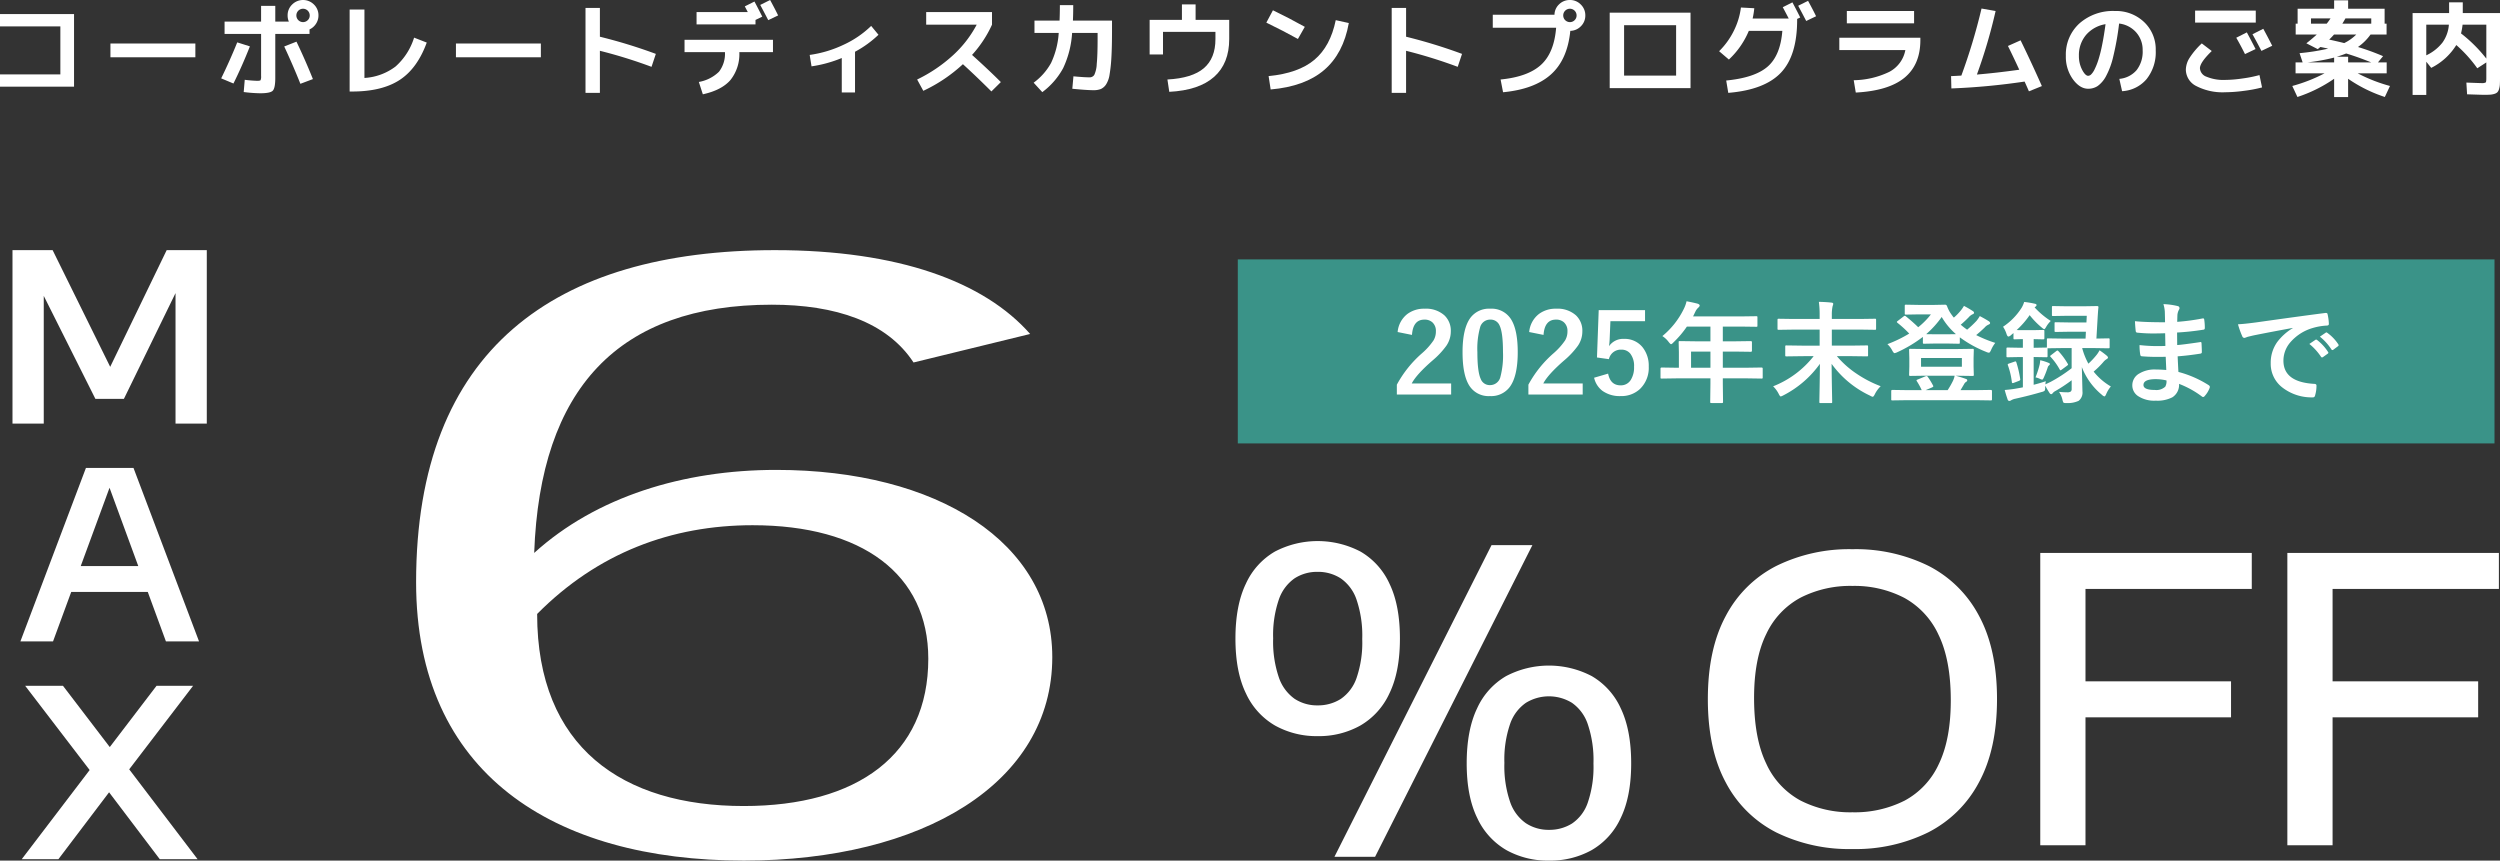 <svg xmlns="http://www.w3.org/2000/svg" width="653.622" height="225.001" viewBox="0 0 653.622 225.001">
  <rect x="0" y="0" width="653.622" height="225.001" fill="#333333" stroke="none"/>
  <g id="グループ_94326" data-name="グループ 94326" transform="translate(-345.189 -152.999)">
    <g id="グループ_34477" data-name="グループ 34477" transform="translate(345.189 152.999)">
      <path id="パス_71356" data-name="パス 71356" d="M0,1.242H19.357v18.98H0V17H15.782V4.467H0Z" transform="translate(0 2.443)" fill="#fff"/>
      <path id="パス_71357" data-name="パス 71357" d="M9.733,7.435v-3.6H31.938v3.6Z" transform="translate(19.141 7.54)" fill="#fff"/>
      <path id="パス_71358" data-name="パス 71358" d="M19.493,20.488q2.314-4.735,4.195-9.41L27,12.125q-2.074,5.246-4.3,9.707ZM20.38,5.645h9.547V1.534h3.711V5.645h3.548a3.9,3.9,0,0,1-.323-1.614,3.871,3.871,0,0,1,1.184-2.848,4.022,4.022,0,0,1,5.7,0,3.891,3.891,0,0,1,1.181,2.848,3.924,3.924,0,0,1-.644,2.18A3.986,3.986,0,0,1,42.591,7.69V8.873H33.638V20.351c0,1.795-.222,2.913-.662,3.364s-1.537.67-3.293.67a37.116,37.116,0,0,1-4.3-.323l.27-3.2a32.261,32.261,0,0,0,3.225.267c.522,0,.825-.056.917-.172a2.467,2.467,0,0,0,.133-1.092V8.873H20.38ZM40.2,21.912q-1.776-4.486-4.224-9.76l3.2-1.261q2.283,4.757,4.3,9.787ZM42.131,5.269a1.675,1.675,0,0,0,.51-1.237,1.746,1.746,0,1,0-3.492,0,1.745,1.745,0,0,0,2.981,1.237Z" transform="translate(38.335 0)" fill="#fff"/>
      <path id="パス_71359" data-name="パス 71359" d="M34.684,18.723a14.9,14.9,0,0,0,8.143-3,16.727,16.727,0,0,0,4.839-7.541l3.308,1.29q-2.47,6.777-7.1,9.787T31.457,22.271h-.644V.843h3.871Z" transform="translate(60.598 1.658)" fill="#fff"/>
      <path id="パス_71360" data-name="パス 71360" d="M40.182,7.435v-3.6H62.387v3.6Z" transform="translate(79.023 7.54)" fill="#fff"/>
      <path id="パス_71361" data-name="パス 71361" d="M51.6.7h3.762V8.227a135,135,0,0,1,14.628,4.489L68.861,16.1a127.138,127.138,0,0,0-13.5-4.195v11H51.6Z" transform="translate(101.48 1.373)" fill="#fff"/>
      <path id="パス_71362" data-name="パス 71362" d="M60.328,10.407H83.45v3.225H74.657a10.871,10.871,0,0,1-2.323,7.286q-2.3,2.661-7.221,3.738l-1.047-3.228a10.009,10.009,0,0,0,5.269-2.676,7.7,7.7,0,0,0,1.56-5.12H60.328Zm3.145-4.035V3.148H76.861c-.5-.952-.759-1.445-.777-1.48L78.611.4q1.1,2.074,2.041,3.952l-1.771.86V6.372ZM84.8,4.032,82.213,5.269Q80.762,2.474,80.118,1.29L82.7,0Q83.933,2.261,84.8,4.032Z" transform="translate(118.643)" fill="#fff"/>
      <path id="パス_71363" data-name="パス 71363" d="M71.357,9.867A30.2,30.2,0,0,0,80.2,7.218a25.826,25.826,0,0,0,7.233-4.934L89.344,4.6a27.94,27.94,0,0,1-6.132,4.438V19.677H79.747v-9a33.047,33.047,0,0,1-7.906,2.178Z" transform="translate(140.333 4.492)" fill="#fff"/>
      <path id="パス_71364" data-name="パス 71364" d="M83.194,4.366v-3.3H100.4v3.3a30.379,30.379,0,0,1-5.218,7.906q4.3,3.871,7.532,7.1l-2.474,2.447q-3.929-3.925-7.446-7.123a40.39,40.39,0,0,1-10.354,6.963L80.827,18.7a39.056,39.056,0,0,0,9.357-6.319A29.334,29.334,0,0,0,96.4,4.366Z" transform="translate(158.957 2.087)" fill="#fff"/>
      <path id="パス_71365" data-name="パス 71365" d="M97.954.453h3.492q0,2.154-.08,4.035h10.217V7.255q0,4.143-.16,6.856a39.591,39.591,0,0,1-.472,4.465,6.616,6.616,0,0,1-.926,2.62,3.3,3.3,0,0,1-1.359,1.184,5.032,5.032,0,0,1-1.922.309q-1.776,0-5.539-.377l.294-3.251q2.772.267,4.171.267a1.424,1.424,0,0,0,1.276-.632,7.5,7.5,0,0,0,.644-2.848q.231-2.221.228-6.844V7.712h-6.666a25.166,25.166,0,0,1-2.341,9.208A19.249,19.249,0,0,1,93.356,23.2l-2.261-2.471a15.941,15.941,0,0,0,4.557-5.165,21.729,21.729,0,0,0,2-7.85H91.312V4.488h6.559Q97.951,2.632,97.954.453Z" transform="translate(179.15 0.891)" fill="#fff"/>
      <path id="パス_71366" data-name="パス 71366" d="M101.317,4.422h8.443V.39h3.575V4.422h8.79V9.45q0,6.372-3.952,9.882t-11.721,3.91l-.484-3.225q6.479-.352,9.517-2.946t3.038-7.621V7.566H104.812v5.915h-3.495Z" transform="translate(199.253 0.767)" fill="#fff"/>
      <path id="パス_71367" data-name="パス 71367" d="M111.6,4.134,113.324.906q4.054,1.94,8.333,4.328l-1.8,3.174Q116.252,6.393,111.6,4.134Zm18.144-.647,3.418.754q-1.424,7.988-6.452,12.288T112.73,21.61l-.537-3.495q7.8-.752,11.976-4.263T129.747,3.487Z" transform="translate(219.482 1.782)" fill="#fff"/>
      <path id="パス_71368" data-name="パス 71368" d="M122.65.7h3.762V8.227a135,135,0,0,1,14.628,4.489L139.91,16.1a127.138,127.138,0,0,0-13.5-4.195v11H122.65Z" transform="translate(241.207 1.373)" fill="#fff"/>
      <path id="パス_71369" data-name="パス 71369" d="M148.121,7.259H131.558V3.845h16.133a3.826,3.826,0,0,1,1.222-2.729A3.938,3.938,0,0,1,151.722,0a3.884,3.884,0,0,1,2.851,1.184,3.891,3.891,0,0,1,1.181,2.848,3.876,3.876,0,0,1-1.139,2.812,3.936,3.936,0,0,1-2.786,1.222q-.748,7.529-5.067,11.4t-12.516,4.652l-.644-3.334q7.156-.7,10.579-3.845T148.121,7.259Zm4.839-1.991a1.675,1.675,0,0,0,.51-1.237,1.746,1.746,0,1,0-3.492,0,1.742,1.742,0,0,0,1.744,1.75A1.677,1.677,0,0,0,152.959,5.269Z" transform="translate(258.726)" fill="#fff"/>
      <path id="パス_71370" data-name="パス 71370" d="M145.625,20.849h-3.762V1.115h21.131V20.849Zm0-3.281h13.6V4.4h-13.6Z" transform="translate(278.992 2.193)" fill="#fff"/>
      <path id="パス_71371" data-name="パス 71371" d="M168.038,7.923h-8.763a21.671,21.671,0,0,1-5.215,7.5l-2.554-2.178a19.809,19.809,0,0,0,3.833-5.307,18.817,18.817,0,0,0,1.869-6.117l3.492.187a21.484,21.484,0,0,1-.43,2.691h9.437q-.805-1.562-1.557-2.958L170.672.473q1.108,2.074,2.044,3.955l-.807.377v.24q0,9.385-4.275,13.848T153.9,24.135l-.54-3.228q7.476-.725,10.822-3.628T168.038,7.923Zm8.82-3.818-2.581,1.237q-1.451-2.795-2.1-3.978l2.584-1.29Q176,2.329,176.858,4.1Z" transform="translate(297.954 0.144)" fill="#fff"/>
      <path id="パス_71372" data-name="パス 71372" d="M162.1,7.959h21.188v.62q0,6.426-4.156,9.84T166.4,22.291l-.534-3.228a22.069,22.069,0,0,0,9.288-2.178,8.1,8.1,0,0,0,4.21-5.7H162.1ZM164.063,4.2V.97h17.583V4.2Z" transform="translate(318.789 1.908)" fill="#fff"/>
      <path id="パス_71373" data-name="パス 71373" d="M186.815,10.539l3.308-1.477q2.821,5.78,5.565,11.964L192.3,22.4c-.433-1.006-.81-1.854-1.133-2.554a175.728,175.728,0,0,1-19.141,1.8l-.08-3.225c.555-.018,1.451-.065,2.688-.136A152.07,152.07,0,0,0,179.908.752l3.682.647A136.754,136.754,0,0,1,178.7,18.012q5.113-.427,11.077-1.261Q188.215,13.36,186.815,10.539Z" transform="translate(338.16 1.479)" fill="#fff"/>
      <path id="パス_71374" data-name="パス 71374" d="M196.045,18.713a6.722,6.722,0,0,0,4.515-2.284,7.834,7.834,0,0,0,1.584-5.162,6.856,6.856,0,0,0-1.706-4.72,7.024,7.024,0,0,0-4.45-2.3,72.52,72.52,0,0,1-1.519,8.565,20.655,20.655,0,0,1-1.934,5.257,7.485,7.485,0,0,1-2.154,2.513,4.436,4.436,0,0,1-2.486.712q-2.176,0-4.005-2.5a10.06,10.06,0,0,1-1.827-6.105,10.966,10.966,0,0,1,3.548-8.47A13.2,13.2,0,0,1,194.888.97a10.589,10.589,0,0,1,7.648,2.9,9.81,9.81,0,0,1,3.026,7.393,11.259,11.259,0,0,1-2.382,7.5,9.046,9.046,0,0,1-6.411,3.171Zm-3.6-14.3a8.483,8.483,0,0,0-5.109,2.824,8.179,8.179,0,0,0-1.857,5.456,7.7,7.7,0,0,0,.834,3.631c.558,1.056,1.086,1.587,1.587,1.587a1.184,1.184,0,0,0,.78-.365,4.852,4.852,0,0,0,.9-1.329,17.546,17.546,0,0,0,.979-2.447,35.553,35.553,0,0,0,.982-3.9Q192.037,7.451,192.44,4.411Z" transform="translate(358.05 1.908)" fill="#fff"/>
      <path id="パス_71375" data-name="パス 71375" d="M192.639,16.366a5.989,5.989,0,0,1,.94-3.026,19.9,19.9,0,0,1,3.225-3.83l2.608,1.991q-3.088,3.008-3.091,4.489a2.514,2.514,0,0,0,1.721,2.231,11.459,11.459,0,0,0,4.892.834,32.708,32.708,0,0,0,4.53-.377,32.837,32.837,0,0,0,4.423-.887l.673,3.228a35.342,35.342,0,0,1-4.667.887,38.6,38.6,0,0,1-4.96.377,14.936,14.936,0,0,1-7.553-1.614A4.848,4.848,0,0,1,192.639,16.366Zm2.418-12.288V.934h15.863V4.079Zm15.812,6.909L208.1,12.305q-1.046-2.123-2.284-4.275l2.768-1.4C209.406,8.155,210.166,9.608,210.869,10.988Zm4.352-.86L212.4,11.471q-1.21-2.336-2.341-4.355l2.824-1.424C213.527,6.855,214.31,8.336,215.221,10.128Z" transform="translate(378.849 1.837)" fill="#fff"/>
      <path id="パス_71376" data-name="パス 71376" d="M202.906,8.978V6.13h.507v-3.9h9.547V.028h3.658v2.2h9.541v3.9h.513V8.978h-4.195a13.779,13.779,0,0,1-3.281,3.254,64.383,64.383,0,0,1,6.559,2.394l-1.341,1.638H226.7v2.851h-7.583a41.344,41.344,0,0,0,8.443,3.308L226.215,25.3a37.17,37.17,0,0,1-9.6-4.761v4.785H212.96V20.539a37.193,37.193,0,0,1-9.6,4.761l-1.341-2.878a41.45,41.45,0,0,0,8.44-3.308h-7.583V16.264h1.854l-.807-2.418a56.781,56.781,0,0,0,7.476-1.184c-.359-.089-1.032-.234-2.014-.43a2.288,2.288,0,0,0-.35.27c-.145.125-.264.222-.35.294L205.7,11.266q1.451-1.13,2.717-2.287Zm3.038,7.286h7.016V15A50.325,50.325,0,0,1,205.944,16.264ZM211.026,6.13q.454-.565.994-1.374h-5.109V6.13Zm4.569,5.079a11.772,11.772,0,0,0,3.148-2.231H212.93c-.448.5-.866.94-1.261,1.317C213.156,10.619,214.467,10.924,215.594,11.209Zm-1.964,3.578h2.987v1.477h6.049q-3.524-1.424-6.562-2.338C215.514,14.176,214.686,14.464,213.63,14.787Zm1.48-8.657h7.556V4.757h-6.749C215.665,5.208,215.4,5.662,215.111,6.13Z" transform="translate(397.296 0.055)" fill="#fff"/>
      <path id="パス_71377" data-name="パス 71377" d="M222.168.208h3.575v2.8h9.733V19.972c0,.736-.015,1.314-.039,1.735a4.959,4.959,0,0,1-.219,1.181,2.054,2.054,0,0,1-.415.807,1.862,1.862,0,0,1-.765.43,4.519,4.519,0,0,1-1.13.214c-.4.03-.952.042-1.652.042q-.485,0-4.385-.133l-.187-3.067q3.551.138,3.874.136a2.34,2.34,0,0,0,1.169-.16c.116-.11.172-.466.172-1.077V15.91l-2.364,1.534a34.92,34.92,0,0,0-5.485-6.079,16.228,16.228,0,0,1-6.559,5.972l-1.29-1.614v8.683h-3.578V3.006h9.547ZM216.2,14.056a11.648,11.648,0,0,0,4.233-3.334,9.185,9.185,0,0,0,1.679-4.678H216.2Zm9.087-5.726a37.538,37.538,0,0,1,6.613,6.586V6.043h-6.209A17.451,17.451,0,0,1,225.285,8.331Z" transform="translate(418.147 0.409)" fill="#fff"/>
    </g>
    <g id="グループ_34478" data-name="グループ 34478" transform="translate(348.455 218.398)">
      <path id="パス_71378" data-name="パス 71378" d="M1.1,67.393V22.045H11.594L27.314,53.91H25.991L41.412,22.045H51.9V67.393H43.726V29.215H45.71L30.23,60.929H22.775L6.874,29.215h2.4V67.393Z" transform="translate(-1.101 -22.045)" fill="#fff"/>
      <path id="パス_71379" data-name="パス 71379" d="M1.8,86.587,18.931,41.242H31.373L48.506,86.587H39.849L24.609,45.069H25.6L10.334,86.587ZM13.461,73.658l2.074-6.773H34.711l2.044,6.773Z" transform="translate(0.266 15.708)" fill="#fff"/>
      <path id="パス_71380" data-name="パス 71380" d="M1.913,105.786,19.674,82.468l5.263-6.007L37.168,60.438h9.558L30.019,82.281l-5.263,6.007L11.5,105.786Zm36.1,0-13.255-17.5-5.082-5.821L2.815,60.438H12.7L24.937,76.461l5.082,5.821,17.883,23.5Z" transform="translate(0.496 53.46)" fill="#fff"/>
    </g>
    <g id="グループ_34480" data-name="グループ 34480" transform="translate(668.195 294.472)">
      <path id="パス_71383" data-name="パス 71383" d="M130.409,98.675a22.279,22.279,0,0,1-11.152-2.753,18.712,18.712,0,0,1-7.624-8.4q-2.755-5.647-2.753-14.347t2.726-14.344a18.625,18.625,0,0,1,7.571-8.4,24.173,24.173,0,0,1,22.407,0,18.63,18.63,0,0,1,7.574,8.4q2.728,5.643,2.726,14.344t-2.756,14.347a18.712,18.712,0,0,1-7.624,8.4A22.151,22.151,0,0,1,130.409,98.675Zm-.056-8.04a11.051,11.051,0,0,0,6.058-1.679,10.931,10.931,0,0,0,4.13-5.476,28.608,28.608,0,0,0,1.489-10.187,29.268,29.268,0,0,0-1.489-10.3,11.094,11.094,0,0,0-4.13-5.559,10.9,10.9,0,0,0-6.058-1.709,10.773,10.773,0,0,0-6.028,1.709,11.147,11.147,0,0,0-4.1,5.533,28.65,28.65,0,0,0-1.486,10.158,28.88,28.88,0,0,0,1.486,10.19,11.315,11.315,0,0,0,4.1,5.589A10.673,10.673,0,0,0,130.352,90.636Zm4.408,39.59,41.073-81.49H186.52l-41.132,81.49Zm56.108.991a22.252,22.252,0,0,1-11.122-2.726,18.763,18.763,0,0,1-7.63-8.369q-2.781-5.638-2.777-14.344t2.723-14.37a18.61,18.61,0,0,1,7.574-8.422,24.15,24.15,0,0,1,22.407,0,18.593,18.593,0,0,1,7.574,8.422q2.723,5.674,2.726,14.37t-2.756,14.344a18.6,18.6,0,0,1-7.6,8.369A22.245,22.245,0,0,1,190.869,131.216Zm0-8.04a11.089,11.089,0,0,0,6-1.649,10.76,10.76,0,0,0,4.13-5.479,28.833,28.833,0,0,0,1.486-10.214A29.282,29.282,0,0,0,201,95.566a11.085,11.085,0,0,0-4.13-5.592,11.509,11.509,0,0,0-12.059,0,11.09,11.09,0,0,0-4.13,5.536,28.628,28.628,0,0,0-1.486,10.158,28.875,28.875,0,0,0,1.486,10.187,11.225,11.225,0,0,0,4.13,5.586A10.766,10.766,0,0,0,190.869,123.177Z" transform="translate(-108.88 -47.688)" fill="#fff"/>
    </g>
    <g id="グループ_34481" data-name="グループ 34481" transform="translate(791.702 296.59)">
      <path id="パス_71384" data-name="パス 71384" d="M188.313,126.792a43.211,43.211,0,0,1-19.906-4.34,30.532,30.532,0,0,1-13.193-13.038q-4.7-8.7-4.7-21.817t4.726-21.82a30.619,30.619,0,0,1,13.246-13.038A43.14,43.14,0,0,1,188.313,48.4a43,43,0,0,1,19.909,4.364,30.674,30.674,0,0,1,13.193,13.065q4.7,8.7,4.7,21.766t-4.726,21.766a30.764,30.764,0,0,1-13.243,13.062A42.888,42.888,0,0,1,188.313,126.792Zm0-9.609a28.856,28.856,0,0,0,13.635-3.044,20.489,20.489,0,0,0,8.932-9.529q3.151-6.479,3.151-16.705,0-10.537-3.2-17.117a20.989,20.989,0,0,0-8.986-9.683A28.248,28.248,0,0,0,188.313,58a28.608,28.608,0,0,0-13.528,3.05,20.762,20.762,0,0,0-8.986,9.5q-3.2,6.452-3.2,16.729,0,10.586,3.177,17.168a20.677,20.677,0,0,0,8.959,9.659A28.53,28.53,0,0,0,188.313,117.183Z" transform="translate(-150.512 -48.402)" fill="#fff"/>
      <path id="パス_71385" data-name="パス 71385" d="M179.808,125.161V48.732h55.3v9.4H191.633v67.031ZM186.987,91.7V82.3h42.7v9.4Z" transform="translate(-92.898 -47.753)" fill="#fff"/>
      <path id="パス_71386" data-name="パス 71386" d="M201.584,125.161V48.732h55.307v9.4H213.409v67.031ZM208.763,91.7V82.3h42.708v9.4Z" transform="translate(-50.072 -47.753)" fill="#fff"/>
    </g>
    <rect id="長方形_68" data-name="長方形 68" width="328.566" height="48.111" transform="translate(668.808 220.818)" fill="#3a9388"/>
    <path id="パス_194094" data-name="パス 194094" d="M177.04,53.169C165.076,39.549,142.693,31.25,110.277,31.25c-57.5,0-93.777,25.962-93.777,86.823,0,50.009,35.89,72.778,85.673,72.778,46.7,0,80.656-20.216,80.656-53.2,0-30.005-30.1-48.945-72.166-48.945-24.313,0-47.081,7.022-63.29,21.706,1.544-42.986,22-64.9,62.132-64.9,16.594,0,30.1,4.469,37.048,15.109Zm-128.895,73.2c15.822-15.96,35.118-23.2,56.343-23.2,28.558,0,45.924,12.768,45.924,34.9,0,25.111-18.524,38.517-48.239,38.517C70.528,176.594,48.145,161.272,48.145,126.373Z" transform="translate(437.479 187.148)" fill="#fff"/>
    <path id="パス_194099" data-name="パス 194099" d="M1.6,12.808A6.694,6.694,0,0,1,4.16,8.079a7.256,7.256,0,0,1,4.5-1.369A7.205,7.205,0,0,1,13.843,8.46,5.5,5.5,0,0,1,15.5,12.653a6.635,6.635,0,0,1-1.143,3.713,21.162,21.162,0,0,1-3.486,3.756q-4.336,3.741-5.581,6.127h10.3v2.894H1.392v-2.57a29.553,29.553,0,0,1,6.548-8.189A17.271,17.271,0,0,0,11,14.968a4.568,4.568,0,0,0,.6-2.344,2.986,2.986,0,0,0-.923-2.358A3.007,3.007,0,0,0,8.6,9.561q-2.974,0-3.252,4Zm24.214-6.1a5.989,5.989,0,0,1,5.566,2.979Q33,12.469,33,18.046q0,6.382-2.124,9.177a6.067,6.067,0,0,1-5.142,2.33,5.937,5.937,0,0,1-5.581-3.035q-1.582-2.8-1.582-8.415,0-6.353,2.139-9.121A6.055,6.055,0,0,1,25.811,6.709Zm0,2.852a2.7,2.7,0,0,0-2.666,2.075,20.809,20.809,0,0,0-.7,6.424q0,5.125.879,7.017a2.491,2.491,0,0,0,2.417,1.61,2.762,2.762,0,0,0,2.725-2.16,21.953,21.953,0,0,0,.674-6.466q0-5.1-.879-6.932A2.513,2.513,0,0,0,25.811,9.561Zm10.181,3.247a6.694,6.694,0,0,1,2.563-4.73,7.256,7.256,0,0,1,4.5-1.369A7.205,7.205,0,0,1,48.237,8.46a5.5,5.5,0,0,1,1.655,4.193,6.635,6.635,0,0,1-1.143,3.713,21.162,21.162,0,0,1-3.486,3.756q-4.336,3.741-5.581,6.127h10.3v2.894H35.786v-2.57a29.553,29.553,0,0,1,6.548-8.189A17.271,17.271,0,0,0,45.4,14.968a4.568,4.568,0,0,0,.6-2.344,2.986,2.986,0,0,0-.923-2.358,3.007,3.007,0,0,0-2.08-.706q-2.974,0-3.252,4ZM66.284,7.076V9.97H57.231l-.19,4.447a19.264,19.264,0,0,1-.176,2.09A4.483,4.483,0,0,1,60.791,14.6a5.966,5.966,0,0,1,4.878,2.231,7.746,7.746,0,0,1,1.582,5,7.669,7.669,0,0,1-2.3,5.873,7.1,7.1,0,0,1-5.024,1.85A7.762,7.762,0,0,1,55.166,28.2a5.892,5.892,0,0,1-2.2-3.445l3.662-1.073q.6,3.064,3.267,3.064a3.005,3.005,0,0,0,2.681-1.454,6.119,6.119,0,0,0,.835-3.4,5.217,5.217,0,0,0-1-3.459,2.916,2.916,0,0,0-2.344-1.017A3.166,3.166,0,0,0,56.836,19.9l-3.12-.438L54.17,7.076Zm8.13,17.846-3.75.056q-.249,0-.293-.056a.471.471,0,0,1-.044-.254v-2.3q0-.282.337-.282l3.75.056h.718V18.089l-.059-2.6q0-.226.059-.268a.61.61,0,0,1,.293-.042l4.116.056h3.838V11.382H77.227a25.854,25.854,0,0,1-3.516,4.137q-.425.466-.63.466-.161,0-.6-.551a6.306,6.306,0,0,0-1.67-1.567,21.175,21.175,0,0,0,5.552-6.989,8.91,8.91,0,0,0,.776-2.118q1.9.367,2.886.635.542.184.542.494,0,.212-.366.551a3.172,3.172,0,0,0-.762,1.045l-.6,1.242H91.23l4.116-.056q.234,0,.278.056a.471.471,0,0,1,.044.254v2.146q0,.226-.059.268a.521.521,0,0,1-.264.042l-4.116-.056H86.616v3.854h3.208l4.1-.056a.273.273,0,0,1,.308.311v2.174a.273.273,0,0,1-.308.311l-4.1-.056H86.616v4.221h6.357l3.75-.056q.322,0,.322.282v2.3a.412.412,0,0,1-.051.261.454.454,0,0,1-.271.049l-3.75-.056H86.616v1.412l.059,4.716q0,.226-.073.282a.472.472,0,0,1-.264.042H83.672q-.264,0-.308-.071-.044-.042-.044-.254l.059-4.716V24.922Zm3.9-2.781h5.068V17.919H78.311Zm29.063-3.021-4.087.056q-.264,0-.308-.056a.471.471,0,0,1-.044-.254V16.62q0-.226.059-.268a.611.611,0,0,1,.293-.042l4.087.056h4.556V12.173h-6.812l-3.867.056a.478.478,0,0,1-.293-.056.51.51,0,0,1-.044-.268V9.646q0-.226.073-.268a.472.472,0,0,1,.264-.042l3.867.056h6.812V8.347a23.447,23.447,0,0,0-.205-3.431q1.934.042,3.3.2.454.042.454.311a1.349,1.349,0,0,1-.088.424,1.625,1.625,0,0,0-.1.339,10.323,10.323,0,0,0-.176,2.1v1.1h7.383l3.867-.056q.234,0,.278.056a.471.471,0,0,1,.044.254V11.9q0,.24-.059.282a.521.521,0,0,1-.264.042l-3.867-.056h-7.383v4.193h5.039l4.116-.056q.234,0,.278.056a.471.471,0,0,1,.044.254v2.245a.412.412,0,0,1-.051.261.454.454,0,0,1-.271.049l-4.116-.056h-3.721a24.648,24.648,0,0,0,5.259,4.659,30.223,30.223,0,0,0,6.2,3.2,7.551,7.551,0,0,0-1.523,2.075q-.337.692-.571.692a2.193,2.193,0,0,1-.688-.3,25.935,25.935,0,0,1-10.049-8.316q.015,2.8.088,6.72.059,2.993.059,3.219a.434.434,0,0,1-.059.282.521.521,0,0,1-.264.042h-2.71q-.234,0-.278-.071-.044-.042-.044-.254,0-.056.073-3.967.059-3.459.073-5.972a26.7,26.7,0,0,1-9.536,8.231,3.431,3.431,0,0,1-.688.3q-.22,0-.542-.664a7.381,7.381,0,0,0-1.465-1.991,25.121,25.121,0,0,0,10.605-7.892Zm32.241-1.864h8.335L151.9,17.2q.249,0,.293.071a.551.551,0,0,1,.044.282l-.059,2.075v2.231l.059,2.075a.52.52,0,0,1-.051.3q-.051.056-.286.056l-3.955-.056h-.439q1.567.424,2.622.819.4.113.4.367a.484.484,0,0,1-.293.409,1.7,1.7,0,0,0-.571.664L148.77,28h4.072l3.809-.056q.337,0,.337.282v2.146q0,.226-.073.268a.472.472,0,0,1-.264.042l-3.809-.056H134.78l-3.809.056q-.234,0-.278-.056a.471.471,0,0,1-.044-.254V28.226q0-.282.322-.282L134.78,28h3.838a17.539,17.539,0,0,0-1.26-2.315.5.5,0,0,1-.1-.24q0-.127.322-.226l1.978-.819a1.028,1.028,0,0,1,.322-.085.437.437,0,0,1,.337.226,19.753,19.753,0,0,1,1.348,2.217.549.549,0,0,1,.088.24q0,.141-.381.311L139.644,28H145.4a22,22,0,0,0,1.26-2.174,5.8,5.8,0,0,0,.571-1.6h-7.617l-3.955.056q-.249,0-.293-.071a.551.551,0,0,1-.044-.282l.059-2.075V19.628l-.059-2.075q0-.254.059-.311a.565.565,0,0,1,.278-.042ZM138.442,19.6v2.287h10.679V19.6Zm19.409-3.953a8.465,8.465,0,0,0-1.084,1.821q-.322.748-.571.748a2.043,2.043,0,0,1-.688-.2,30.381,30.381,0,0,1-6.929-3.826v1.369q0,.226-.059.268a.521.521,0,0,1-.264.042l-2.974-.056h-3.091l-2.944.056q-.234,0-.278-.056a.471.471,0,0,1-.044-.254V14.079A34.583,34.583,0,0,1,132.2,18.1a2.41,2.41,0,0,1-.688.226q-.234,0-.63-.748a5.941,5.941,0,0,0-1.23-1.6,33.9,33.9,0,0,0,5.7-2.767,28.86,28.86,0,0,0-3-2.753q-.234-.184-.234-.3,0-.071.234-.254l1.509-1.158a.711.711,0,0,1,.337-.184.542.542,0,0,1,.264.127q1.978,1.61,3.237,2.866a19.836,19.836,0,0,0,3.325-3.36H137.7l-3.149.056a.551.551,0,0,1-.322-.056.358.358,0,0,1-.044-.226v-2q0-.226.073-.268a.611.611,0,0,1,.293-.042l3.149.056h4.292l2.725-.056a.535.535,0,0,1,.513.353A8.864,8.864,0,0,0,146.6,8.5a3.7,3.7,0,0,0,.425.537,14.124,14.124,0,0,0,1.8-1.85,8.2,8.2,0,0,0,.835-1.214,24.272,24.272,0,0,1,2.3,1.341q.337.212.337.452,0,.282-.4.409a3.053,3.053,0,0,0-1.011.8q-1.128,1.144-2.065,1.92a19.375,19.375,0,0,0,1.67,1.3,27.608,27.608,0,0,0,2.461-2.315,9.214,9.214,0,0,0,.85-1.242q1.23.635,2.329,1.327.366.24.366.494t-.4.409a2.8,2.8,0,0,0-1.04.777q-1.128,1.087-2.2,1.962A33.207,33.207,0,0,0,157.852,15.646Zm-15.659-2.259h3.091q1.831,0,2.285-.028a17.657,17.657,0,0,1-3.721-4.49,24.74,24.74,0,0,1-4.058,4.49Q140.215,13.387,142.192,13.387Zm32.2,4.447a18.077,18.077,0,0,1,2.373,3.219.468.468,0,0,1,.117.24q0,.127-.293.339l-1.318.974a1.7,1.7,0,0,1-.366.212q-.1,0-.234-.254a16.257,16.257,0,0,0-2.344-3.247q-.132-.127-.132-.2,0-.1.278-.3l1.318-1.017a.8.8,0,0,1,.308-.169Q174.185,17.637,174.39,17.834Zm-6.021,6.833a25.58,25.58,0,0,0,1.1-3.417,9.584,9.584,0,0,0,.132-1.073,13.328,13.328,0,0,1,2.183.692q.337.127.337.3a.411.411,0,0,1-.176.325,1.1,1.1,0,0,0-.4.607,25.219,25.219,0,0,1-.967,2.513q-.264.635-.469.635a2.208,2.208,0,0,1-.645-.226A4.58,4.58,0,0,0,168.369,24.668Zm6.152,3.784q1.2.113,2.095.113a1.552,1.552,0,0,0,1-.226.9.9,0,0,0,.205-.664V25.416a40.057,40.057,0,0,1-4.2,2.781,2.56,2.56,0,0,0-.776.607.449.449,0,0,1-.366.254.49.49,0,0,1-.381-.226,19.944,19.944,0,0,1-1.172-1.977,2.725,2.725,0,0,0-.029.466,1.643,1.643,0,0,1-.161.861,2.164,2.164,0,0,1-.747.3q-3.267.96-6.9,1.765a3.76,3.76,0,0,0-1.055.381,1.006,1.006,0,0,1-.483.2.481.481,0,0,1-.469-.381q-.469-1.341-.762-2.485,1.494-.127,2.651-.311,1.523-.268,2.095-.381v-7.92h-.835l-3.091.056a.551.551,0,0,1-.322-.056.51.51,0,0,1-.044-.268V17.171q0-.226.073-.268a.611.611,0,0,1,.293-.042l3.091.056h.835V14.658q-.923.014-1.641.042l-.483.014q-.249,0-.293-.056a.6.6,0,0,1-.044-.282v-1.3l-.688.579a1.193,1.193,0,0,1-.63.339q-.264,0-.483-.635a7.492,7.492,0,0,0-.923-1.934,16.659,16.659,0,0,0,4.863-4.97,7.057,7.057,0,0,0,.659-1.511,22.2,22.2,0,0,1,2.783.466q.454.085.454.353,0,.212-.322.452l-.19.141a20.759,20.759,0,0,0,4.233,3.558,6.689,6.689,0,0,0-1.172,1.482q-.366.664-.527.664t-.645-.409a20.984,20.984,0,0,1-3.179-3.261,22.424,22.424,0,0,1-3.4,3.9q.4.028,1.992.028h2.4l2.49-.056q.264,0,.308.056a.4.4,0,0,1,.059.268v1.793q0,.24-.073.3a.611.611,0,0,1-.293.042l-2.432-.056v2.259h.176l3.091-.056h.19v-2.09q0-.226.059-.268a.521.521,0,0,1,.264-.042l3.955.056h5.83l.088-1.793H177.1l-3.428.056q-.234,0-.278-.056a.471.471,0,0,1-.044-.254v-1.92q0-.226.059-.268a.521.521,0,0,1,.264-.042l3.428.056h4.585l.088-1.737h-5.42l-3.369.056q-.234,0-.278-.056a.471.471,0,0,1-.044-.254V6.328q0-.226.059-.268a.521.521,0,0,1,.264-.042l3.369.056h4.731l3.369-.056q.366,0,.366.254v.1q-.059.508-.117,1.3-.059.918-.073,1.087l-.337,5.76,3.091-.056a.551.551,0,0,1,.322.056.471.471,0,0,1,.044.254v1.977q0,.226-.073.268a.61.61,0,0,1-.293.042L183.428,17h-2.856a18,18,0,0,0,1.626,4.08,20.606,20.606,0,0,0,2.227-2.4,7.218,7.218,0,0,0,.688-1.1,22.219,22.219,0,0,1,1.919,1.44.812.812,0,0,1,.293.494q0,.169-.4.409a3.343,3.343,0,0,0-.835.748,22.768,22.768,0,0,1-2.52,2.485,16.068,16.068,0,0,0,4.5,3.883,7.822,7.822,0,0,0-1.23,2.019q-.249.579-.439.579a1.126,1.126,0,0,1-.6-.353,17.518,17.518,0,0,1-5.317-7.313l.161,6.367a2.718,2.718,0,0,1-1,2.457,6.607,6.607,0,0,1-3.091.579h-.366q-.439,0-.557-.184a3.328,3.328,0,0,1-.22-.692A5.987,5.987,0,0,0,174.521,28.452ZM175.62,17l-3.955.056h-.146v2.019q0,.24-.073.282a.611.611,0,0,1-.293.042l-3.091-.056h-.176V26.6q1.318-.325,3.179-.932-.059.282-.117.819l1.348-.635a38.174,38.174,0,0,0,5.522-3.586V17Zm-12.261,3.727a27.417,27.417,0,0,1,1.011,4.363,1.166,1.166,0,0,1,.015.127q0,.226-.366.367l-1.289.494a1.3,1.3,0,0,1-.352.085q-.146,0-.19-.254a19.458,19.458,0,0,0-1.025-4.377.74.74,0,0,1-.059-.226q0-.155.4-.282l1.348-.466a1.236,1.236,0,0,1,.293-.071Q163.271,20.489,163.359,20.729Zm39.2,2q-.117-2.711-.146-3.445-1.26.028-2.271.028-2.109,0-3.911-.155-.439,0-.483-.48a14.065,14.065,0,0,1-.176-2.457,41.747,41.747,0,0,0,4.834.268q.938,0,1.919-.042l-.059-3.318q-1.787.056-3.018.056a38.864,38.864,0,0,1-4.16-.2q-.469,0-.513-.409-.132-1.059-.205-2.6,2.607.282,7.866.282,0-.833-.059-2.81a8.839,8.839,0,0,0-.366-1.934,18.337,18.337,0,0,1,3.779.522.532.532,0,0,1,.425.551.576.576,0,0,1-.088.311,3.473,3.473,0,0,0-.454,1.4q-.015.325-.029.875-.015.635-.029.974a56.1,56.1,0,0,0,6.563-.875,1.086,1.086,0,0,1,.22-.028q.264,0,.293.381a14.737,14.737,0,0,1,.146,2.1q0,.424-.322.466a66.474,66.474,0,0,1-6.929.748l.029,3.275q1.362-.085,5.874-.748a1.06,1.06,0,0,1,.249-.042q.205,0,.234.268.088,1.652.088,2.372,0,.367-.454.409-3.149.494-5.874.692.132,2.923.205,4.08a27.869,27.869,0,0,1,7.954,3.487.6.6,0,0,1,.264.409,1.158,1.158,0,0,1-.059.282,6.44,6.44,0,0,1-1.318,2.146.463.463,0,0,1-.381.226.472.472,0,0,1-.337-.141,24.351,24.351,0,0,0-5.962-3.29,3.843,3.843,0,0,1-1.729,3.5,8.506,8.506,0,0,1-4.365.889,7.639,7.639,0,0,1-4.731-1.271,3.341,3.341,0,0,1-1.392-2.767,3.5,3.5,0,0,1,1.86-3.078,7.665,7.665,0,0,1,4.146-1.031Q201.152,22.621,202.559,22.734Zm.059,2.739a12.494,12.494,0,0,0-2.783-.339q-3.237,0-3.237,1.525,0,1.3,2.974,1.3a3.41,3.41,0,0,0,2.725-.861A2.907,2.907,0,0,0,202.617,25.473Zm18.691-14.683q1.6-.071,4.775-.494,11.909-1.68,18.018-2.457a1.318,1.318,0,0,1,.176-.014q.41,0,.454.325a13.145,13.145,0,0,1,.337,2.541q0,.438-.571.438a15.521,15.521,0,0,0-3.662.635,12.182,12.182,0,0,0-5.977,3.9,7.317,7.317,0,0,0-1.67,4.631q0,5.591,7.983,6.071.659,0,.659.438a8.667,8.667,0,0,1-.337,2.485q-.117.607-.557.607A12.48,12.48,0,0,1,233,27.379a7.8,7.8,0,0,1-3.135-6.424,9.3,9.3,0,0,1,1.714-5.549,14.347,14.347,0,0,1,4.043-3.614v-.056q-5.405.988-10.078,1.92-1.553.353-1.89.466a3.652,3.652,0,0,1-.659.226.614.614,0,0,1-.571-.438A21.483,21.483,0,0,1,221.309,10.789Zm18.662,5.139,1.582-1.073a.351.351,0,0,1,.2-.071.476.476,0,0,1,.256.127,12.269,12.269,0,0,1,2.842,3.106.342.342,0,0,1,.088.2.315.315,0,0,1-.161.254l-1.26.9a.474.474,0,0,1-.256.085q-.125,0-.256-.184A14.953,14.953,0,0,0,239.971,15.928Zm2.754-1.906,1.509-1.031a.361.361,0,0,1,.19-.085.419.419,0,0,1,.249.127,11.36,11.36,0,0,1,2.856,2.979.494.494,0,0,1,.088.254.347.347,0,0,1-.176.268l-1.2.9a.41.41,0,0,1-.234.1.359.359,0,0,1-.278-.184A14.1,14.1,0,0,0,242.725,14.022Z" transform="translate(709 227)" fill="#fff"/>
  </g>
</svg>
